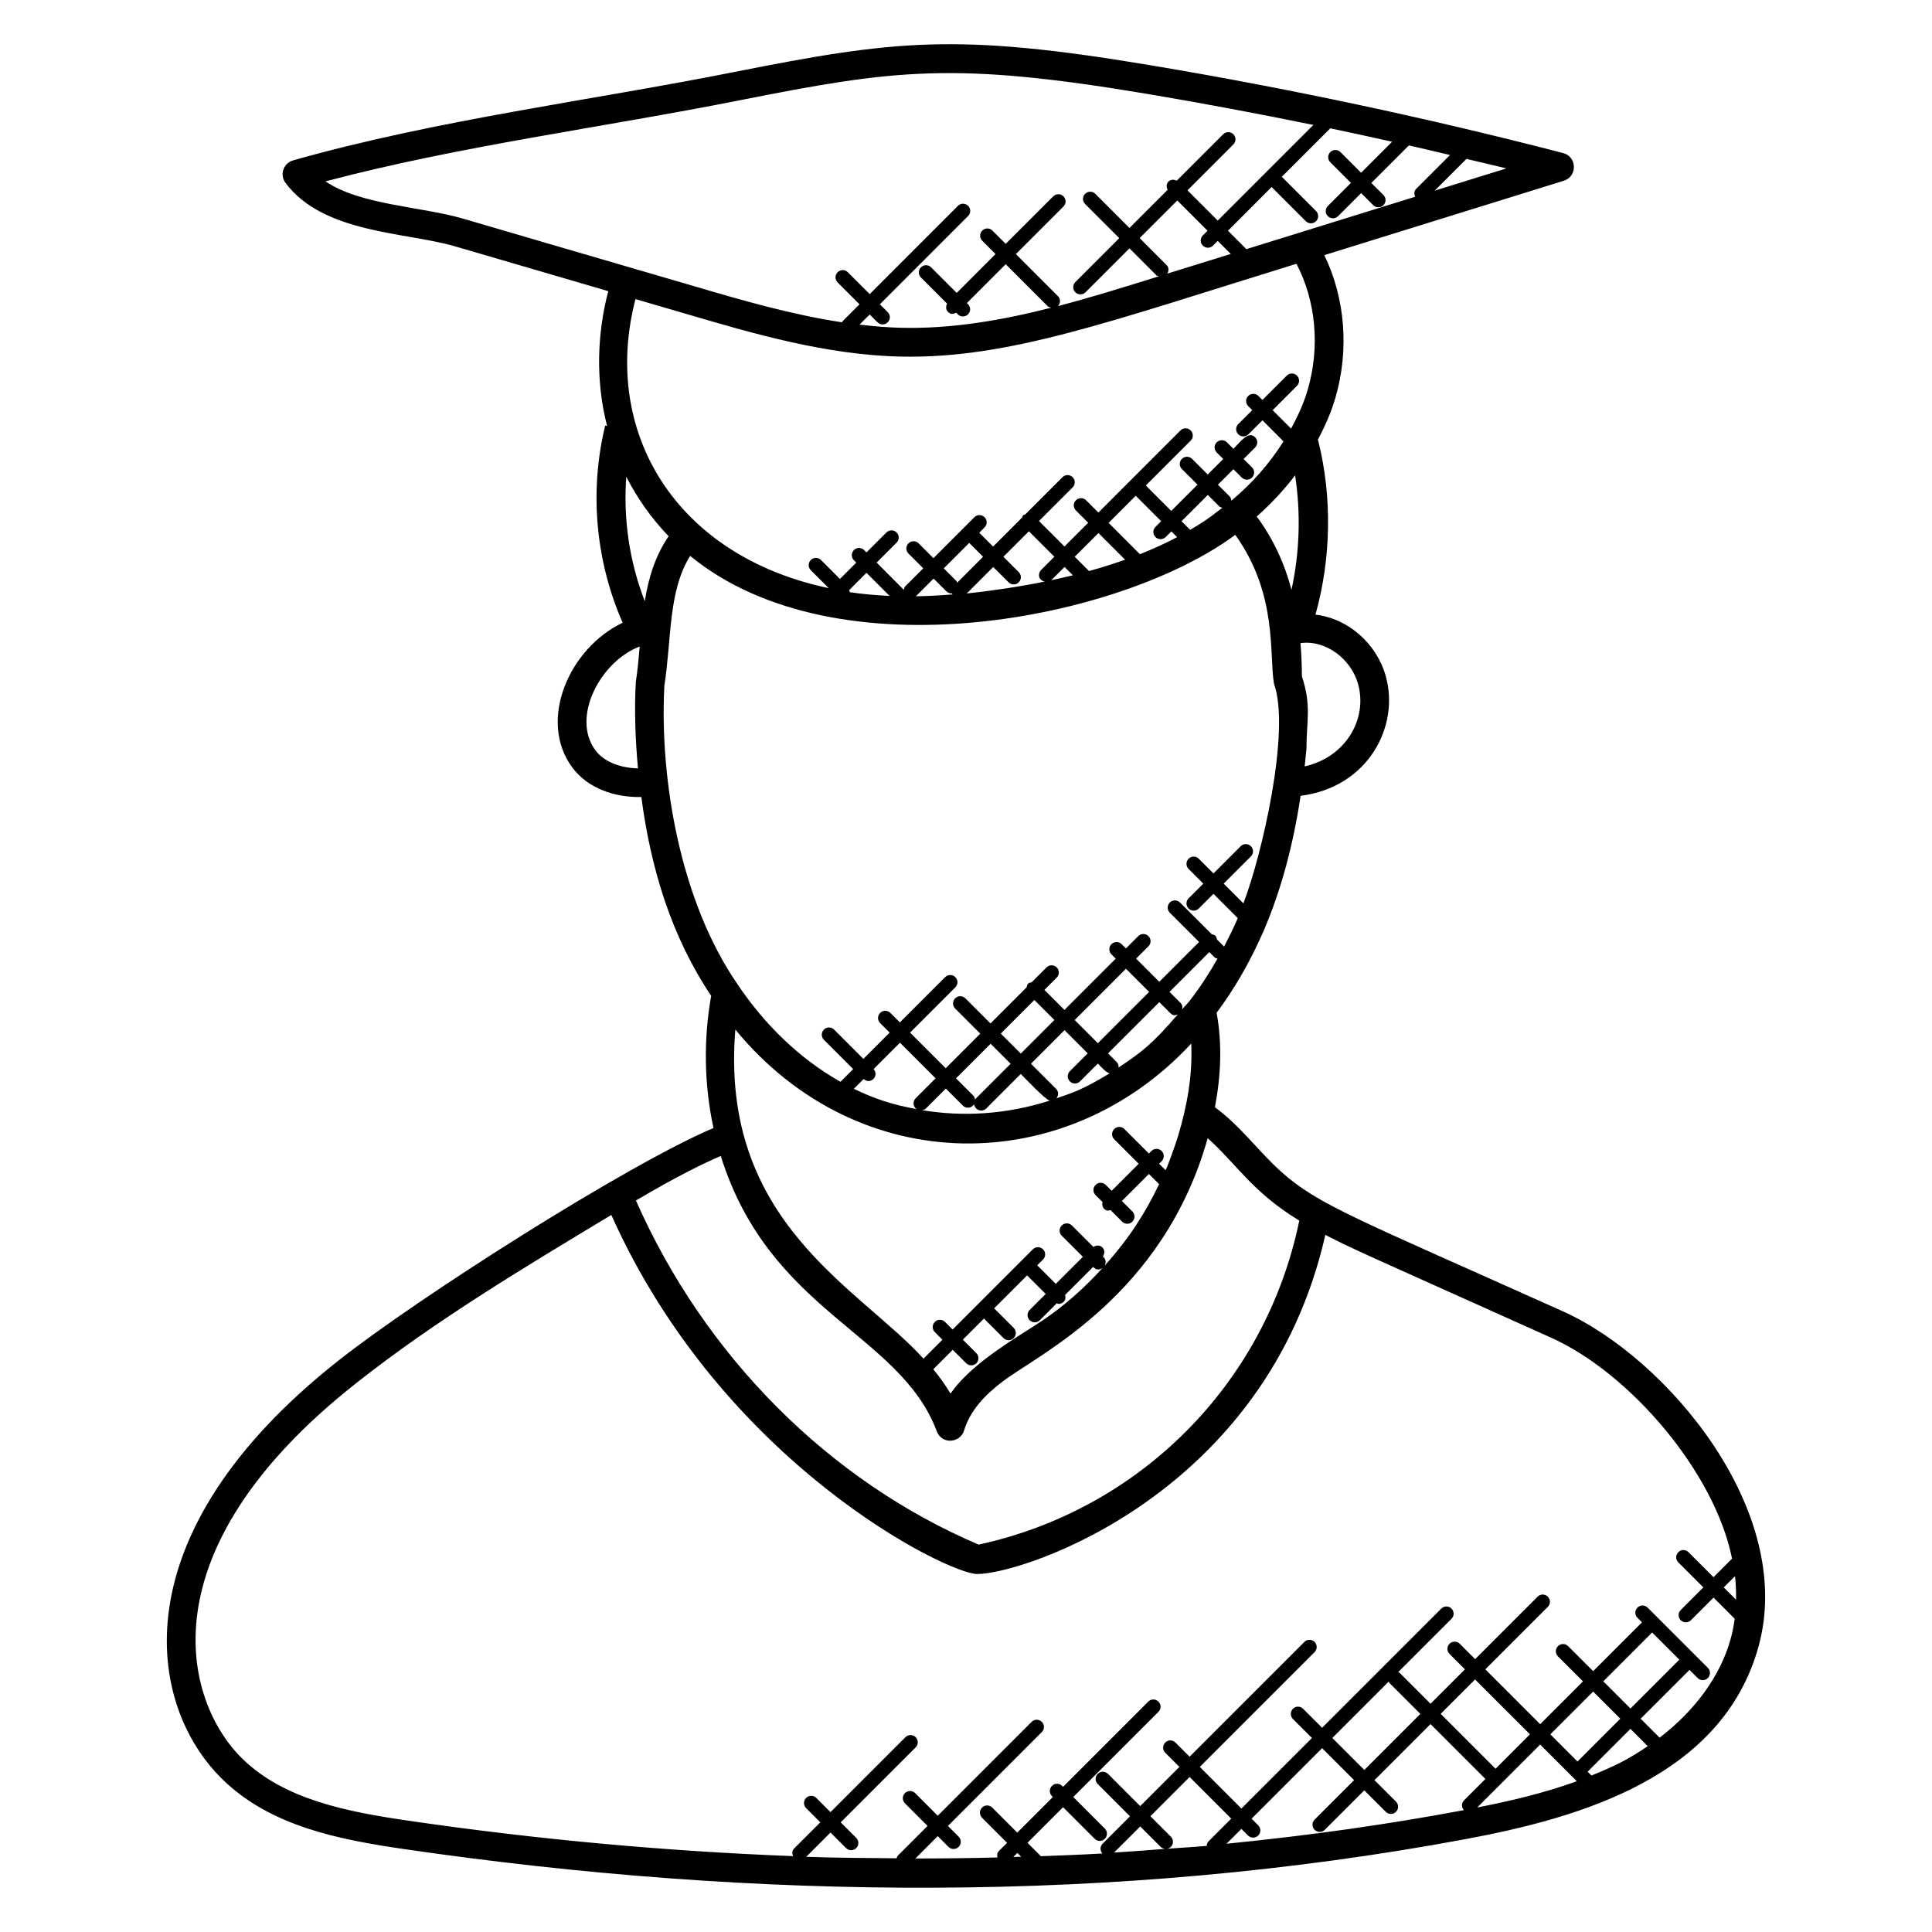 <?xml version="1.0" encoding="UTF-8"?>
<!-- Uploaded to: SVG Repo, www.svgrepo.com, Generator: SVG Repo Mixer Tools -->
<svg fill="#000000" width="800px" height="800px" version="1.1" viewBox="144 144 512 512" xmlns="http://www.w3.org/2000/svg">
 <path d="m558.26 491.55c-54.648-24.551-64.922-28.215-74.77-37.059-6.297-5.68-10.352-11.703-17.52-17.074 1.602-8.465 1.945-16.777 0.449-25.023 4.695-6.289 8.762-13.305 12.375-21.504 4.656-10.809 7.871-22.664 9.879-35.992 17.816-2.246 26.297-18.312 22.586-31.656-2.383-8.586-9.887-15.344-18.648-16.352 4.176-14.953 4.465-31.234 0.695-46.25l-0.121 0.031c1.91-3.625 3.566-7.336 4.688-11.176 3.742-12.742 2.602-26.543-2.922-37.879l63.473-19.719c3.656-1.145 3.519-6.391-0.184-7.336-35.848-9.289-72.602-17.113-109.23-23.25-51.441-8.609-67.707-6.711-110.61 1.809-38.168 7.574-78.898 12.664-116.73 23.383-2.574 0.734-3.609 3.816-2.016 5.961 10.09 13.465 31.848 12.984 44.984 16.832 13.527 3.969 27.039 7.914 40.562 11.863-2.93 11.07-3.426 23.695-0.312 35.738l-0.504-0.121c-4.246 17.426-2.551 35.871 4.625 52.266-14.137 6.672-22.57 25.914-13.344 38.352 4.113 5.519 11.152 7.961 18.297 7.824 2.496 18.84 7.84 36.746 18.504 52.688-2.062 11.578-1.863 23.625 0.617 35.031-23.047 9.77-78.41 45.047-99.465 61.688-58.309 46-50.801 91.312-30.652 110.92 12.711 12.426 30.738 15.945 48.121 18.48 92.977 13.566 188.52 14.609 281.28-2.633 30.223-5.641 68.121-16.391 77.68-51.113 9.859-35.867-24.262-76.332-51.789-88.73zm-102.11-46.32c-0.742 2.418-2.312 6.664-2.809 7.887-0.137 0.336-0.312 0.656-0.457 0.992l-1.711-1.711 0.672-0.672c0.75-0.75 0.75-1.953 0-2.703s-1.953-0.75-2.703 0l-0.672 0.672-6.492-6.488c-0.75-0.75-1.953-0.75-2.703 0s-0.75 1.953 0 2.703l6.496 6.496-7.168 7.168-1.566-1.566c-0.754-0.754-1.961-0.742-2.703 0-0.75 0.75-0.75 1.953 0 2.703l1.848 1.848c-0.137 0.617-0.082 1.258 0.398 1.742 0.688 0.688 1.098 0.543 1.742 0.398l3.062 3.055c0.734 0.734 1.945 0.754 2.703 0 0.75-0.75 0.75-1.953 0-2.703l-2.777-2.777 7.16-7.16 2.703 2.703c-3.664 7.625-7.809 14.199-14.465 21.641 0.414-0.727 0.426-1.625-0.191-2.246l-0.238-0.238c0.504-0.742 0.527-1.727-0.129-2.383s-1.641-0.633-2.383-0.129l-5.695-5.695c-0.754-0.754-1.961-0.742-2.703 0-0.75 0.75-0.75 1.953 0 2.703l5.602 5.602-7.168 7.168-4.922-4.922 1.535-1.535c0.75-0.75 0.75-1.953 0-2.703s-1.953-0.75-2.703 0l-21.258 21.258-2.016-2.016c-0.75-0.75-1.953-0.75-2.703 0s-0.75 1.953 0 2.703l2.016 2.016-5.016 5.016c-17.09-18.848-54.074-36.09-49.863-87.211 32.711 39.785 87.707 39.441 120.82 3.711 0.371 8.227-1.043 16.438-3.547 24.676zm-53.426 57.352-3.559-3.559 5.594-5.594 5.176 5.176c0.754 0.754 1.961 0.734 2.703 0 0.75-0.75 0.75-1.953 0-2.703l-5.176-5.176 8.734-8.734 4.922 4.922-4.25 4.25c-0.75 0.75-0.75 1.953 0 2.703 0.742 0.742 1.945 0.75 2.703 0l4.512-4.512c0.16 0.047 0.297 0.191 0.465 0.191 0.488 0 0.977-0.184 1.352-0.559 0.504-0.504 0.543-1.176 0.367-1.816l7.426-7.426 0.145 0.137c0.633 0.641 1.418 0.762 2.359 0.137-4.742 5.215-10 9.93-15.793 13.84-1.711 1.145-3.481 2.266-5.266 3.398-6.426 4.07-14.793 9.641-19.242 16.055-1.359-2.273-2.902-4.406-4.566-6.441l5.16-5.16 3.559 3.559c0.742 0.742 1.945 0.75 2.703 0 0.715-0.734 0.715-1.941-0.027-2.688zm-29.848-72.625c0.871 0.777 1.938 0.625 2.602-0.039 0.719-0.719 0.711-1.855 0.039-2.602l6.984-6.992 9.441 9.441-5.273 5.273c-0.75 0.75-0.75 1.953 0 2.703 0.184 0.184 0.434 0.176 0.656 0.266-7.137-1.305-11.727-2.879-17.039-5.473zm28.992 4.328-4.512-4.512 9.168-9.168 5.305 5.305-9.137 9.137c-0.75 0.75-0.75 1.953 0 2.703s1.953 0.742 2.695 0l9.137-9.137c0.871 0.871 6.512 6.824 7.641 7.07-11.543 3.672-22.992 4.328-33.848 2.512 0.383-0.062 0.77-0.145 1.062-0.441l5.273-5.273 4.512 4.512c0.742 0.742 1.945 0.75 2.703 0 0.742-0.754 0.742-1.961 0-2.707zm16.246-25.277 5.305 5.305-8.895 8.895-5.305-5.305zm47.777-11.273c0.215 0.215 0.496 0.223 0.762 0.312-2.25 3.969-4.648 7.648-7.281 11.055-0.648 0.848-1.398 1.551-2.07 2.367 0.105-0.594 0.031-1.207-0.426-1.664l-2.945-2.941 10.551-10.551zm-11.719 14.777c0.777 0.777 1.266 0.559 1.953 0.312-6.816 7.945-9.664 10.062-15.688 14.074 0.039-0.527-0.105-1.062-0.512-1.465l-2.281-2.281 13.586-13.578zm-19.227 7.941-6.137-6.137 13.586-13.586 6.137 6.137zm-2.695 2.695-4.727 4.727c-0.75 0.75-0.75 1.953 0 2.703 0.742 0.742 1.945 0.75 2.695 0l4.727-4.727c0.84 0.832 2.078 2.297 3.09 2.617-7.633 4.648-10.664 5.414-14.055 6.586 0.574-0.75 0.594-1.793-0.09-2.481l-6.672-6.672 8.895-8.895zm71.656-97.863c2.582 9.305-3.32 19.383-14.152 21.816 0.168-1.551 0.32-3.113 0.473-4.68 0-7.527 1.391-11.289-1.207-19.176-0.016-3.031-0.137-5.938-0.383-8.809 6.734-0.93 13.43 4.231 15.27 10.848zm-17.648-24.977c-1.93-7.359-5.031-13.762-9.207-19.434 3.832-3.406 7.238-7.047 10.168-10.91 1.535 10.055 1.207 20.406-0.961 30.344zm-86.055 0.969 7.016-7.016 4.062 4.055c0.742 0.742 1.945 0.75 2.695 0s0.75-1.953 0-2.703l-4.062-4.062 6.754-6.754 6.746 6.742-3.496 3.496c-0.93 0.93-0.824 2.68 0.945 3.09-6.91 1.414-15.238 2.606-20.66 3.152zm-87.793-78.012 13.426 3.914c17.359 5.113 37.039 10.91 56.945 11.32 28.727 0.582 55.543-9.398 104.79-24.594 5.168 9.832 6.297 22.105 2.969 33.434v0.008c-1.031 3.519-2.586 6.914-4.383 10.242l-4.894-4.894 6.449-6.449c0.75-0.75 0.75-1.953 0-2.703s-1.953-0.75-2.703 0l-6.449 6.449-1.062-1.062c-0.742-0.742-1.945-0.754-2.703 0-0.75 0.75-0.75 1.953 0 2.695l1.062 1.062-3.703 3.703c-0.75 0.75-0.75 1.953 0 2.695 0.75 0.75 1.953 0.75 2.703 0l3.703-3.703 5.586 5.594c-3.574 5.672-8.168 10.984-13.824 15.719-0.039-0.426-0.16-0.863-0.488-1.184l-3.07-3.062 4.106-4.106 2.223 2.223c0.742 0.734 1.945 0.754 2.703 0 0.75-0.75 0.75-1.953 0-2.703l-2.223-2.223 3.055-3.062c0.75-0.75 0.75-1.953 0-2.695-1.801-1.801-3.879 1.184-5.754 3.062l-1.727-1.727c-0.754-0.754-1.961-0.742-2.703 0-0.75 0.75-0.75 1.953 0 2.695l1.727 1.727-4.106 4.106-4.144-4.137c-0.754-0.754-1.961-0.742-2.703 0-0.75 0.75-0.75 1.953 0 2.695l4.144 4.137-6.961 6.961-6.746-6.742 11.887-11.887c0.75-0.75 0.75-1.953 0-2.703s-1.953-0.75-2.703 0l-21.754 21.762-3.258-3.258c-0.75-0.742-1.953-0.75-2.703 0s-0.75 1.953 0 2.703l3.258 3.258-6.289 6.289-6.746-6.742 8.91-8.91c0.75-0.75 0.75-1.953 0-2.703s-1.953-0.75-2.695 0l-9.863 9.863c-0.184 0.09-0.406 0.078-0.566 0.238-0.152 0.152-0.145 0.375-0.238 0.566l-7.711 7.711-3.672-3.672 1.406-1.406c0.75-0.75 0.75-1.953 0-2.695-0.75-0.75-1.953-0.75-2.703 0l-10.84 10.848-3.922-3.922c-0.754-0.754-1.961-0.742-2.703 0-0.75 0.75-0.75 1.953 0 2.695l3.922 3.922-4.793 4.793c-0.246 0.246-0.281 0.574-0.367 0.887l-7.184-7.203 5.281-5.281c0.75-0.75 0.75-1.953 0-2.695-0.75-0.75-1.953-0.75-2.703 0l-5.281 5.281-0.625-0.625c-0.75-0.75-1.953-0.75-2.703 0s-0.75 1.953 0 2.703l0.625 0.625-4.328 4.328-5.016-5.016c-0.75-0.75-1.953-0.75-2.703 0s-0.75 1.953 0 2.703l4.754 4.754c-40.668-8.555-60.363-41.445-51.219-76.605zm140.75-9.023-7.137-7.144 9.969-9.969 8.016 8.016-1.25 1.25c-0.75 0.75-0.75 1.953 0 2.695 0.742 0.742 1.945 0.75 2.703 0l1.25-1.25 3.457 3.457c-5.609 1.742-11.223 3.473-16.824 5.215 0.43-0.719 0.453-1.645-0.184-2.269zm27.832-20.68 9.07 9.062c0.742 0.742 1.945 0.75 2.703 0 0.75-0.75 0.75-1.953 0-2.703l-9.07-9.07 12.848-12.848c5.473 1.137 10.922 2.352 16.383 3.559l-8.215 8.215-5.473-5.473c-0.75-0.75-1.953-0.75-2.695 0-0.75 0.75-0.75 1.953 0 2.695l5.473 5.473-6.121 6.121c-0.75 0.75-0.75 1.953 0 2.695 0.742 0.742 1.945 0.75 2.703 0l6.121-6.113 3.199 3.199c0.754 0.754 1.961 0.734 2.703 0 0.75-0.75 0.75-1.953 0-2.695l-3.199-3.199 9.945-9.945c3.641 0.824 7.266 1.688 10.902 2.543l-8.977 8.977c-0.574 0.582-0.566 1.383-0.25 2.082-9.504 2.953-32.945 10.238-44.738 13.887l-4.879-4.879zm-36.016 81.816 6.742 6.742-1.504 1.504c-0.75 0.75-0.75 1.953 0 2.703 0.742 0.742 1.945 0.75 2.703 0l1.504-1.504 1.527 1.527c-3.098 1.641-6.383 3.137-9.855 4.519l-8.297-8.305zm12.148 6.746 6.961-6.961 3.07 3.062c0.223 0.223 0.527 0.246 0.801 0.336-4.449 3.457-5.856 4.266-8.551 5.848zm-14.965 10.199c-3.039 1.082-6.215 2.09-9.559 3.008l-3.793-3.785 6.293-6.285zm-13.832 4.137c-1.863 0.457-3.801 0.887-5.762 1.305 0.016-0.016 0.039-0.008 0.055-0.023l3.496-3.496zm-59.289 3.926 4.586-4.586 6.121 6.121c-3.641-0.16-7.16-0.488-10.566-0.984 0.012-0.199-0.094-0.359-0.141-0.551zm27.102 0.883c0.047 0 0.082-0.055 0.129-0.055 0.031 0.113 0.082 0.215 0.129 0.32-3.32 0.258-6.578 0.449-9.68 0.488l4.695-4.695 3.383 3.375c0.375 0.383 0.863 0.566 1.344 0.566zm1.52-2.848c-0.078-0.129-0.055-0.297-0.168-0.414l-3.383-3.383 6.742-6.742 3.672 3.664zm126.54-103.89 8.418-8.418c3.527 0.84 7.078 1.641 10.586 2.512zm-293.96-2.465c35.559-9.398 73.359-14.258 109.82-21.496 41.121-8.16 56.816-10.242 107.68-1.734 14.777 2.481 29.566 5.258 44.312 8.273l-25.344 25.344-8.016-8.016 12.16-12.16c0.75-0.75 0.75-1.953 0-2.695-0.75-0.75-1.953-0.75-2.703 0l-12.32 12.312c-0.719-0.367-1.574-0.383-2.176 0.223-0.602 0.602-0.582 1.457-0.215 2.176l-10.121 10.121-9.047-9.047c-0.75-0.75-1.953-0.75-2.703 0s-0.75 1.953 0 2.695l9.047 9.047-11.641 11.641c-0.75 0.75-0.75 1.953 0 2.703 0.742 0.742 1.945 0.75 2.703 0l11.648-11.641 7.137 7.144c0.184 0.184 0.426 0.176 0.656 0.266-0.488 0.152-0.984 0.305-1.473 0.457-8.312 2.586-16.738 5.207-25.258 7.434 0.695-0.75 0.703-1.91-0.023-2.633l-11.145-11.145 12.609-12.609c0.75-0.75 0.75-1.953 0-2.695-0.75-0.75-1.953-0.75-2.703 0l-12.602 12.594-3.519-3.519c-0.742-0.742-1.945-0.754-2.695 0-0.75 0.75-0.75 1.953 0 2.703l3.519 3.519-10.289 10.297-6.785-6.781c-0.75-0.75-1.953-0.75-2.695 0-0.75 0.75-0.75 1.953 0 2.695l6.93 6.93c-0.367 0.719-0.375 1.566 0.223 2.168 0.824 0.824 1.449 0.582 2.168 0.223l0.449 0.449c0.742 0.742 1.945 0.75 2.703 0 0.75-0.75 0.75-1.953 0-2.695l-0.297-0.297 10.289-10.297 11.145 11.145c0.25 0.25 0.594 0.297 0.918 0.383-13.008 3.305-26.234 5.625-39.648 5.32-3.711-0.078-7.434-0.406-11.152-0.84l2.688-2.688 2.078 2.078c0.742 0.742 1.945 0.75 2.703 0 0.75-0.75 0.75-1.953 0-2.703l-2.078-2.078 23.383-23.391c0.75-0.75 0.75-1.953 0-2.695-0.75-0.75-1.953-0.75-2.695 0l-23.383 23.391-5.801-5.801c-0.75-0.75-1.953-0.75-2.703 0s-0.75 1.953 0 2.703l5.801 5.801-4.496 4.496c-0.078 0.078-0.055 0.199-0.113 0.281-13.594-2.062-26.969-5.969-39.176-9.566-23.168-6.762-41.664-12.152-61.211-17.895-11.215-3.277-27.141-3.574-36.543-9.895zm90.961 94.035c-3.68 5.375-5.375 11.281-6.328 17.223-4.047-10.391-5.734-21.824-4.902-32.992 2.945 5.769 6.711 11.113 11.23 15.77zm-19.414 56.727c-6.527-8.785 1.414-23.617 11.742-27.496-0.266 3.07-0.535 6.176-1.016 9.258-0.465 7.312-0.113 15.895 0.559 23.031-4.223-0.07-8.832-1.504-11.285-4.793zm18.23-16.094 0.039-0.961c1.961-12.559 0.977-25.016 6.84-34.457 38.969 31.945 114.25 16.84 144.46-5.578 11.328 15.77 8.93 31.801 10.266 39.434 4.441 12.496-3.199 45.426-8.105 58.227l-5.231-5.231 7.215-7.215c0.75-0.75 0.75-1.953 0-2.703s-1.953-0.75-2.703 0l-7.215 7.215-3.894-3.894c-0.742-0.742-1.945-0.754-2.695 0-0.75 0.75-0.75 1.953 0 2.703l3.894 3.894-3.894 3.894c-0.75 0.75-0.75 1.953 0 2.703 0.742 0.742 1.945 0.75 2.695 0l3.894-3.894 6.426 6.426c-0.078 0.176-0.137 0.375-0.215 0.551-1.082 2.449-2.223 4.762-3.398 7.008l-1.895-1.895c-0.078-0.344-0.129-0.695-0.398-0.961-0.266-0.266-0.617-0.32-0.961-0.398l-8.426-8.426c-0.75-0.75-1.953-0.75-2.703 0s-0.75 1.953 0 2.703l7.762 7.754-10.551 10.551-6.137-6.137 3.266-3.266c0.75-0.75 0.75-1.953 0-2.703s-1.953-0.75-2.703 0l-3.266 3.266-1.129-1.129c-0.75-0.75-1.953-0.75-2.703 0s-0.75 1.953 0 2.703l1.129 1.129-13.586 13.586-5.305-5.305 3.25-3.25c0.75-0.75 0.75-1.953 0-2.703s-1.953-0.75-2.703 0l-3.93 3.93c-0.336 0.078-0.688 0.129-0.953 0.398-0.266 0.266-0.32 0.617-0.398 0.953l-9.566 9.566-6.656-6.656c-0.75-0.75-1.953-0.75-2.703 0s-0.75 1.953 0 2.703l6.656 6.656-9.168 9.168-9.441-9.441 12-12c0.75-0.75 0.75-1.953 0-2.703s-1.953-0.75-2.703 0l-12 12-2.519-2.519c-0.75-0.75-1.953-0.75-2.703 0s-0.75 1.953 0 2.703l2.519 2.519-6.961 6.961-7.762-7.762c-0.75-0.75-1.953-0.75-2.703 0s-0.75 1.953 0 2.703l7.762 7.762-3.367 3.367c-10.953-6.168-20.176-15.266-27.215-25.738-15.512-22.453-20.582-54.82-19.504-78.211zm72.25 196.59c0 0.008 0.008 0.008 0.008 0.008 1.352 3.559 6.199 3.09 7.215-0.238 1.625-5.312 5.457-9.359 10.242-13 9.594-7.297 42.512-22.586 54.32-64.465 7.633 6.809 11.762 14.238 24.273 21.84-9.016 43.703-42.777 76.746-84.977 85.863-39.738-16.93-72.641-50-90.824-91.191 11.52-6.769 17.855-9.793 22.488-11.801 12.996 41.543 47.43 46.832 57.254 72.984zm20.281 112.79 1.07-1.07 1.008 1.008c-0.695 0.023-1.383 0.047-2.078 0.062zm51.246-2.938c-3.559 0.328-7.184 0.496-10.762 0.777 0.457-0.023 0.91-0.176 1.25-0.52 0.75-0.75 0.75-1.953 0-2.703l-5.414-5.414 10.391-10.391 11.031 11.031-5.992 5.992c-0.336 0.348-0.477 0.789-0.504 1.227zm-12.215 0.258c0.352 0.352 0.816 0.512 1.281 0.527-4.527 0.359-9.062 0.703-13.617 0.984l6.93-6.922zm17.465-0.824 3.938-3.938 1.754 1.754c0.742 0.742 1.945 0.75 2.703 0 0.75-0.75 0.75-1.953 0-2.703l-1.754-1.754 18.688-18.688 8.473 8.473-10.457 10.457c-0.75 0.75-0.75 1.953 0 2.703 0.742 0.742 1.945 0.75 2.695 0l10.465-10.457 5.695 5.688c0.742 0.742 1.945 0.75 2.703 0 0.75-0.75 0.75-1.953 0-2.703l-5.695-5.688 14.855-14.855 14.543 14.543-5.672 5.672c-0.719 0.719-0.703 1.848-0.039 2.594-19.703 3.68-40.023 6.621-62.895 8.902zm42.992-42.992c0.07 0.113 0.047 0.25 0.145 0.352l8.23 8.23-14.855 14.855-8.473-8.473zm77-5.785-12.945 12.938-7.199-7.199 12.938-12.945zm-15.641 15.641-11.344 11.344-7.199-7.199 11.344-11.344zm-11.52 16.566c-8.777 3.184-17.832 5.289-26.398 6.961l16.68-16.68zm-21.535-3.309-14.543-14.543 9.113-9.113 14.543 14.535zm25.418 1.797-1.016-1.016 11.344-11.344 4.586 4.586c-5.309 3.606-8.941 5.344-14.914 7.773zm18.062-10.023-5.031-5.031 12.945-12.938 2.16 2.16c0.742 0.742 1.953 0.75 2.703 0s0.75-1.953 0-2.703l-15.961-15.961c-0.75-0.75-1.953-0.75-2.695 0-0.75 0.75-0.75 1.953 0 2.703l1.199 1.199-12.938 12.938-6.625-6.625c-0.75-0.75-1.953-0.75-2.703 0s-0.75 1.953 0 2.703l6.633 6.633-11.344 11.344-14.535-14.535 16.559-16.559c0.75-0.75 0.75-1.953 0-2.703s-1.953-0.75-2.703 0l-16.559 16.559-4.078-4.078c-0.75-0.75-1.953-0.75-2.703 0s-0.75 1.953 0 2.703l4.078 4.078-9.113 9.113-8.23-8.23c-0.098-0.098-0.246-0.078-0.352-0.145l14.137-14.137c0.75-0.75 0.75-1.953 0-2.703s-1.953-0.75-2.703 0l-31.586 31.586-5.039-5.031c-0.75-0.75-1.953-0.75-2.695 0-0.75 0.75-0.75 1.953 0 2.703l5.039 5.039-18.688 18.688-11.031-11.031 30.418-30.418c0.75-0.75 0.75-1.953 0-2.703s-1.953-0.75-2.703 0l-30.418 30.418-3.754-3.754c-0.75-0.75-1.953-0.75-2.703 0s-0.75 1.953 0 2.703l3.754 3.754-10.391 10.391-8.543-8.551c-0.75-0.75-1.953-0.75-2.703 0s-0.75 1.953 0 2.703l8.543 8.551-7.266 7.273c-0.711 0.711-0.703 1.832-0.055 2.582-5.406 0.312-10.848 0.512-16.289 0.719l-3.551-3.551 9.426-9.434 8.367 8.367c0.742 0.742 1.945 0.75 2.703 0 0.75-0.75 0.75-1.953 0-2.703l-8.367-8.367 22.578-22.578c0.75-0.75 0.75-1.953 0-2.703s-1.953-0.75-2.703 0l-22.578 22.578-0.246-0.246c-0.75-0.75-1.953-0.75-2.703 0s-0.75 1.953 0 2.703l0.246 0.246-9.434 9.434-6.633-6.633c-0.75-0.75-1.953-0.75-2.695 0-0.75 0.75-0.75 1.953 0 2.703l6.633 6.633-2.16 2.16c-0.48 0.48-0.535 1.113-0.406 1.727-7.215 0.176-14.449 0.273-21.734 0.266l5.922-5.922 2.84 2.848c0.754 0.754 1.961 0.734 2.703 0 0.75-0.75 0.75-1.953 0-2.703l-2.84-2.848 24.879-24.879c0.75-0.75 0.75-1.953 0-2.703s-1.953-0.75-2.703 0l-24.879 24.879-5.992-5.992c-0.742-0.742-1.945-0.754-2.703 0-0.75 0.75-0.75 1.953 0 2.703l5.992 5.992-7.91 7.91c-0.184 0.184-0.184 0.434-0.273 0.664-7.961-0.062-15.922-0.113-23.969-0.391l6.434-6.434 4.121 4.121c0.742 0.742 1.945 0.75 2.703 0 0.75-0.75 0.75-1.953 0-2.703l-4.121-4.121 19.863-19.863c0.75-0.75 0.75-1.953 0-2.703s-1.953-0.75-2.703 0l-19.863 19.863-3.754-3.762c-0.75-0.75-1.953-0.75-2.703 0s-0.75 1.953 0 2.703l3.762 3.762-6.953 6.945c-0.559 0.559-0.559 1.32-0.281 2.008-33.367-1.281-67.379-4.344-102.02-9.398-16.129-2.359-32.816-5.566-43.891-16.398-15.426-15.023-26.41-54.945 30.062-99.48 21.25-16.801 44.922-30.906 67.695-44.641 29.551 66.074 89.281 95.16 96.93 95.16 12.359 0 76.73-21.184 92.289-89.875 7.633 3.93 9.824 4.777 59.871 27.258 20.945 9.434 43.359 35.719 47.914 58.543l-4.914 4.914-6.633-6.633c-0.75-0.75-1.953-0.75-2.695 0-0.75 0.75-0.75 1.953 0 2.703l6.633 6.633-5.992 5.992c-0.75 0.75-0.75 1.953 0 2.703 0.742 0.742 1.945 0.75 2.703 0l5.992-5.992 5.609 5.609c-0.246 1.801-0.582 3.566-1.062 5.281-2.688 9.809-9.391 18.992-18.84 26.238zm20.25-36.574-3.258-3.25 2.984-2.984c0.238 2.106 0.312 4.184 0.273 6.234z"/>
</svg>